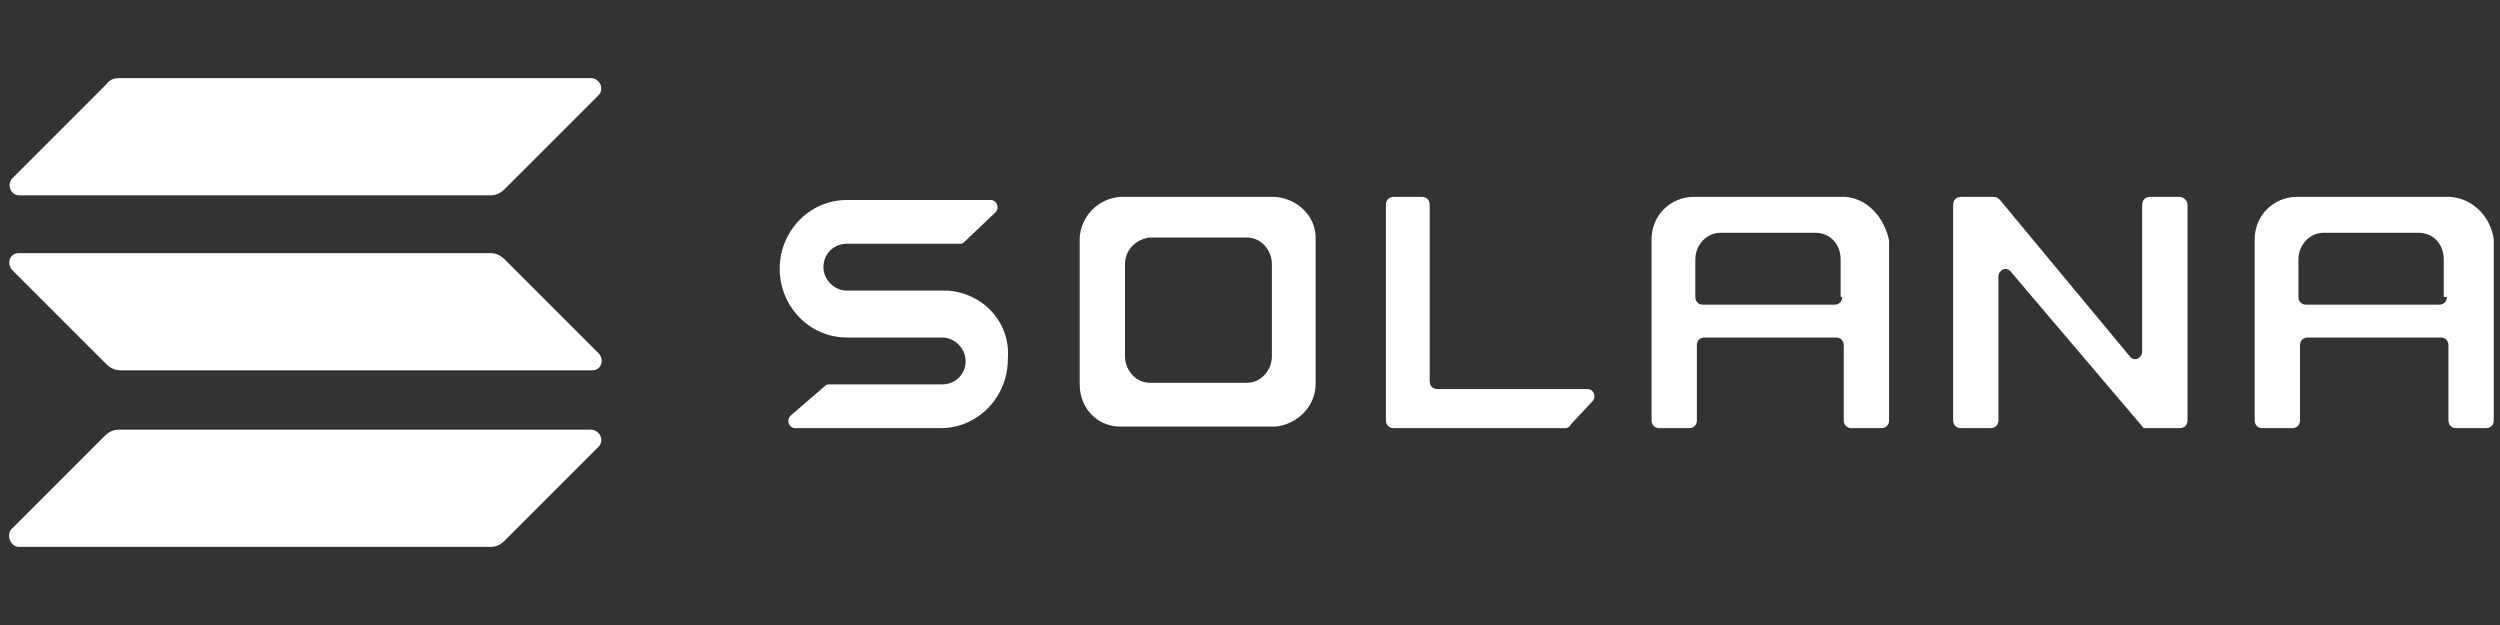 <?xml version="1.0" encoding="utf-8"?>
<!-- Generator: Adobe Illustrator 26.0.1, SVG Export Plug-In . SVG Version: 6.00 Build 0)  -->
<svg version="1.1" id="Слой_1" xmlns="http://www.w3.org/2000/svg" xmlns:xlink="http://www.w3.org/1999/xlink" x="0px" y="0px"
	 viewBox="0 0 160 40" style="enable-background:new 0 0 160 40;" xml:space="preserve">
<rect x="0" y="0" width="160" height="40" fill="#333333" stroke="none"/>
<style type="text/css">
	.st0{fill:#FFFFFF;}
</style>
<g>
	<path class="st0" d="M37.8,5H7.6C7.3,5,7,5.1,6.8,5.4l-6,6c-0.4,0.4-0.1,1.1,0.4,1.1h30.2c0.3,0,0.6-0.1,0.9-0.4l6-6
		C38.7,5.7,38.4,5,37.8,5z"/>
	<path class="st0" d="M101.6,24.9H92c-0.3,0-0.5-0.2-0.5-0.5V13.1c0-0.3-0.2-0.5-0.5-0.5h-1.8v0c-0.3,0-0.5,0.2-0.5,0.5v13.8
		c0,0.3,0.2,0.5,0.5,0.5h11c0.1,0,0.3-0.1,0.3-0.2l1.4-1.5C102.2,25.4,102,24.9,101.6,24.9z"/>
	<path class="st0" d="M60.7,18.6C60.7,18.6,60.7,18.6,60.7,18.6C60.7,18.6,60.7,18.6,60.7,18.6C60.7,18.6,60.7,18.6,60.7,18.6
		l-6.5,0c-0.8,0-1.5-0.7-1.5-1.5c0-0.9,0.7-1.5,1.5-1.5h7.2c0.1,0,0.2,0,0.3-0.1c0,0,0,0,0,0l2-1.9c0.3-0.3,0.1-0.8-0.3-0.8h-9.2
		c-2.4,0-4.3,2-4.3,4.4c0,2.4,1.9,4.4,4.3,4.4h6.1c0.8,0,1.5,0.7,1.5,1.5c0,0.9-0.7,1.5-1.5,1.5h-7.2c-0.1,0-0.2,0-0.3,0.1l-2.2,1.9
		c-0.3,0.3-0.1,0.8,0.3,0.8h9l0,0l0,0l0,0c0,0,0,0,0,0c0,0,0,0,0,0c0,0,0,0,0,0l0,0l0,0c0.1,0,0.1,0,0.2,0c0,0,0.1,0,0.1,0
		c2.4,0,4.3-2,4.3-4.4C64.7,20.7,63,18.8,60.7,18.6z"/>
	<path class="st0" d="M81.6,12.6h-9.9v0c-1.4,0.1-2.5,1.2-2.6,2.6v9.4c0,1.5,1.1,2.7,2.6,2.7h9.9c1.4-0.1,2.6-1.3,2.6-2.7v-9.4
		C84.2,13.8,83,12.7,81.6,12.6z M81.4,22.8c0,0.9-0.7,1.7-1.6,1.7h-6.2c-0.9,0-1.6-0.8-1.6-1.7v-5.9c0-0.9,0.7-1.6,1.6-1.7h6.2
		c0.9,0,1.6,0.8,1.6,1.7V22.8z"/>
	<path class="st0" d="M118.1,12.6h-9.7c-1.5,0-2.7,1.2-2.7,2.7v11.6c0,0.3,0.2,0.5,0.5,0.5h1.9c0.3,0,0.5-0.2,0.5-0.5v-4.8
		c0-0.3,0.2-0.5,0.5-0.5h8.4c0.3,0,0.5,0.2,0.5,0.5v4.8h0c0,0.3,0.2,0.5,0.5,0.5h1.9c0.3,0,0.5-0.2,0.5-0.5V15.4
		C120.6,13.9,119.5,12.7,118.1,12.6z M117.9,19c0,0.3-0.2,0.5-0.5,0.5H109c-0.3,0-0.5-0.2-0.5-0.5v-2.4c0-0.9,0.7-1.7,1.6-1.7h6.1
		c0.9,0,1.6,0.7,1.6,1.7V19z"/>
	<path class="st0" d="M156.8,12.6h-9.8c-1.5,0-2.7,1.2-2.7,2.7v11.6c0,0.3,0.2,0.5,0.5,0.5h1.9c0.3,0,0.5-0.2,0.5-0.5v-4.8
		c0-0.3,0.2-0.5,0.5-0.5h8.5c0.3,0,0.5,0.2,0.5,0.5v4.8c0,0.3,0.2,0.5,0.5,0.5v0h1.9c0.3,0,0.5-0.2,0.5-0.5V15.3
		C159.4,13.9,158.3,12.7,156.8,12.6z M156.6,19c0,0.3-0.2,0.5-0.5,0.5h-8.5c-0.3,0-0.5-0.2-0.5-0.5v-2.4c0-0.9,0.7-1.7,1.6-1.7h6.1
		c0.9,0,1.6,0.7,1.6,1.7V19z"/>
	<path class="st0" d="M139.5,12.6h-1.9c-0.3,0-0.5,0.2-0.5,0.5v9.4c0,0.4-0.5,0.7-0.8,0.3l-8.3-10c-0.1-0.1-0.2-0.2-0.4-0.2h-2.1
		c-0.3,0-0.5,0.2-0.5,0.5v13.8c0,0.3,0.2,0.5,0.5,0.5h1.9c0.3,0,0.5-0.2,0.5-0.5v-9.2c0-0.4,0.5-0.7,0.8-0.3l8.5,10l0,0c0,0,0,0,0,0
		c0,0,0,0,0,0c0,0,0,0,0,0c0,0,0,0,0,0c0,0,0,0,0,0h2.3c0.3,0,0.5-0.2,0.5-0.5V13.1C140,12.8,139.7,12.6,139.5,12.6z"/>
	<path class="st0" d="M37.8,27.5H7.6c-0.3,0-0.6,0.1-0.9,0.4l-6,6C0.4,34.3,0.7,35,1.2,35h30.2c0.3,0,0.6-0.1,0.9-0.4l6-6
		C38.7,28.2,38.4,27.5,37.8,27.5z"/>
	<path class="st0" d="M32.3,16.6c-0.2-0.2-0.5-0.4-0.9-0.4H1.2c-0.6,0-0.8,0.7-0.4,1.1l6,6c0.2,0.2,0.5,0.4,0.9,0.4h30.2
		c0.6,0,0.8-0.7,0.4-1.1L32.3,16.6z"/>
</g>
</svg>

